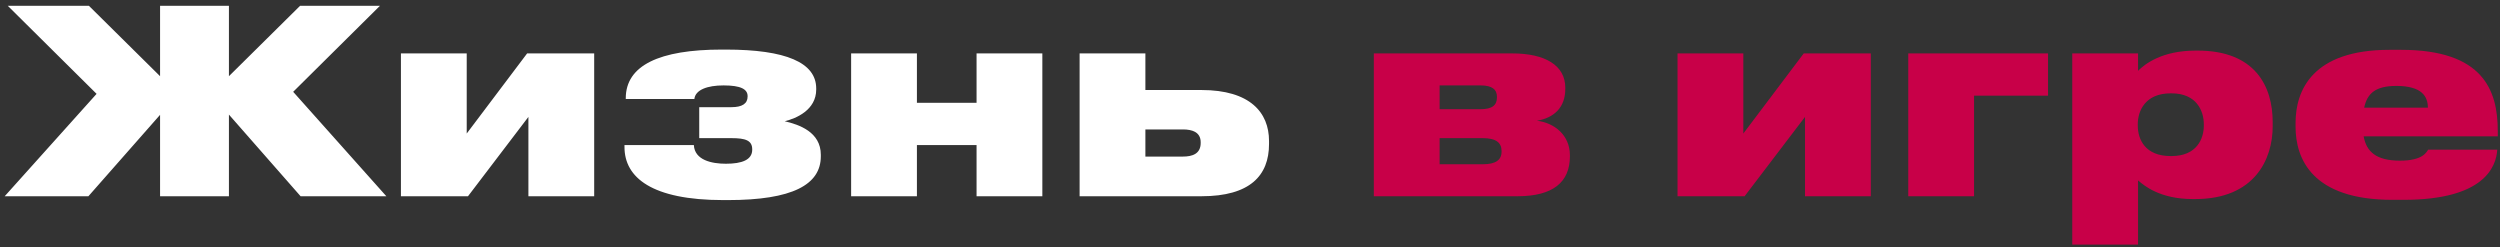<?xml version="1.0" encoding="UTF-8"?> <svg xmlns="http://www.w3.org/2000/svg" width="293" height="29" viewBox="0 0 293 29" fill="none"><rect x="0" y="0" width="293" height="29" fill="#333333" stroke="none"/> <path d="M18.76 23H26.83V13.43L35.23 23H45.28L34.36 10.76L44.53 0.68H35.17L26.83 8.93V0.68H18.76V8.93L10.42 0.68H0.91L11.32 11L0.55 23H10.36L18.76 13.46V23ZM61.929 13.7V23H69.639V6.26H61.779L54.699 15.65V6.26H46.989V23H54.849L61.929 13.7ZM96.2 18.14C96.2 15.47 93.65 14.6 91.97 14.21C93.32 13.88 95.66 12.89 95.66 10.49V10.37C95.66 7.34 92.12 5.81 85.07 5.81H84.59C77.27 5.81 73.34 7.67 73.34 11.51V11.6H81.38C81.5 10.52 82.91 10.01 84.8 10.01C86.84 10.01 87.62 10.46 87.62 11.27V11.3C87.62 12.14 86.99 12.56 85.73 12.56H81.95V16.19H85.73C87.38 16.19 88.16 16.46 88.16 17.51V17.54C88.16 18.74 86.96 19.19 85.07 19.19C83.42 19.19 81.41 18.77 81.32 17H73.19V17.24C73.19 20.81 76.4 23.45 84.77 23.45H85.31C92.87 23.45 96.2 21.65 96.2 18.32V18.14ZM107.463 23V17H114.453V23H122.163V6.26H114.453V12.05H107.463V6.26H99.752V23H107.463ZM126.53 23H140.81C146.51 23 148.73 20.57 148.73 16.88V16.52C148.73 13.19 146.51 10.55 140.81 10.55H134.24V6.26H126.53V23ZM134.24 18.35V15.17H138.65C139.7 15.17 140.72 15.47 140.72 16.67V16.76C140.72 18.05 139.7 18.35 138.65 18.35H134.24Z" fill="white"></path> <path d="M177.842 23C182.012 23 183.992 21.35 183.992 18.32V18.2C183.992 15.83 182.162 14.39 180.122 14.15C182.132 13.82 183.452 12.59 183.452 10.43V10.28C183.452 7.64 181.052 6.26 177.242 6.26H161.012V23H177.842ZM168.722 12.8V10.01H173.522C174.932 10.01 175.442 10.52 175.442 11.36V11.42C175.442 12.29 174.932 12.8 173.522 12.8H168.722ZM168.722 19.25V16.19H173.792C175.382 16.19 175.982 16.76 175.982 17.69V17.78C175.982 18.77 175.262 19.25 173.792 19.25H168.722ZM211.548 13.7V23H219.258V6.26H211.398L204.318 15.65V6.26H196.608V23H204.468L211.548 13.7ZM223.649 23H231.359V11.21H240.029V6.26H223.649V23ZM258.288 14.72C258.288 16.28 257.448 18.29 254.508 18.29H254.388C251.418 18.29 250.548 16.34 250.548 14.72V14.54C250.548 13.01 251.418 10.94 254.388 10.94H254.508C257.448 10.94 258.288 13.01 258.288 14.57V14.72ZM242.868 28.67H250.578V21.14C251.268 21.74 253.128 23.33 256.998 23.33H257.268C264.228 23.33 266.358 18.68 266.358 14.81V14.3C266.358 10.1 264.288 5.93 257.568 5.93H257.328C253.398 5.93 251.388 7.49 250.578 8.3V6.26H242.868V28.67ZM280.859 10.07C283.829 10.07 284.549 11.3 284.549 12.62H277.079C277.439 10.97 278.369 10.07 280.859 10.07ZM284.579 17.54C284.399 17.81 283.979 18.83 281.279 18.83C278.489 18.83 277.349 17.78 277.019 15.98H292.739V15.35C292.739 10.55 290.999 5.84 281.399 5.84H280.049C271.019 5.84 269.039 10.58 269.039 14.42V14.84C269.039 18.59 270.959 23.42 280.379 23.42H281.699C291.179 23.42 292.559 19.52 292.679 17.54H284.579Z" fill="#C80048"></path> </svg> 